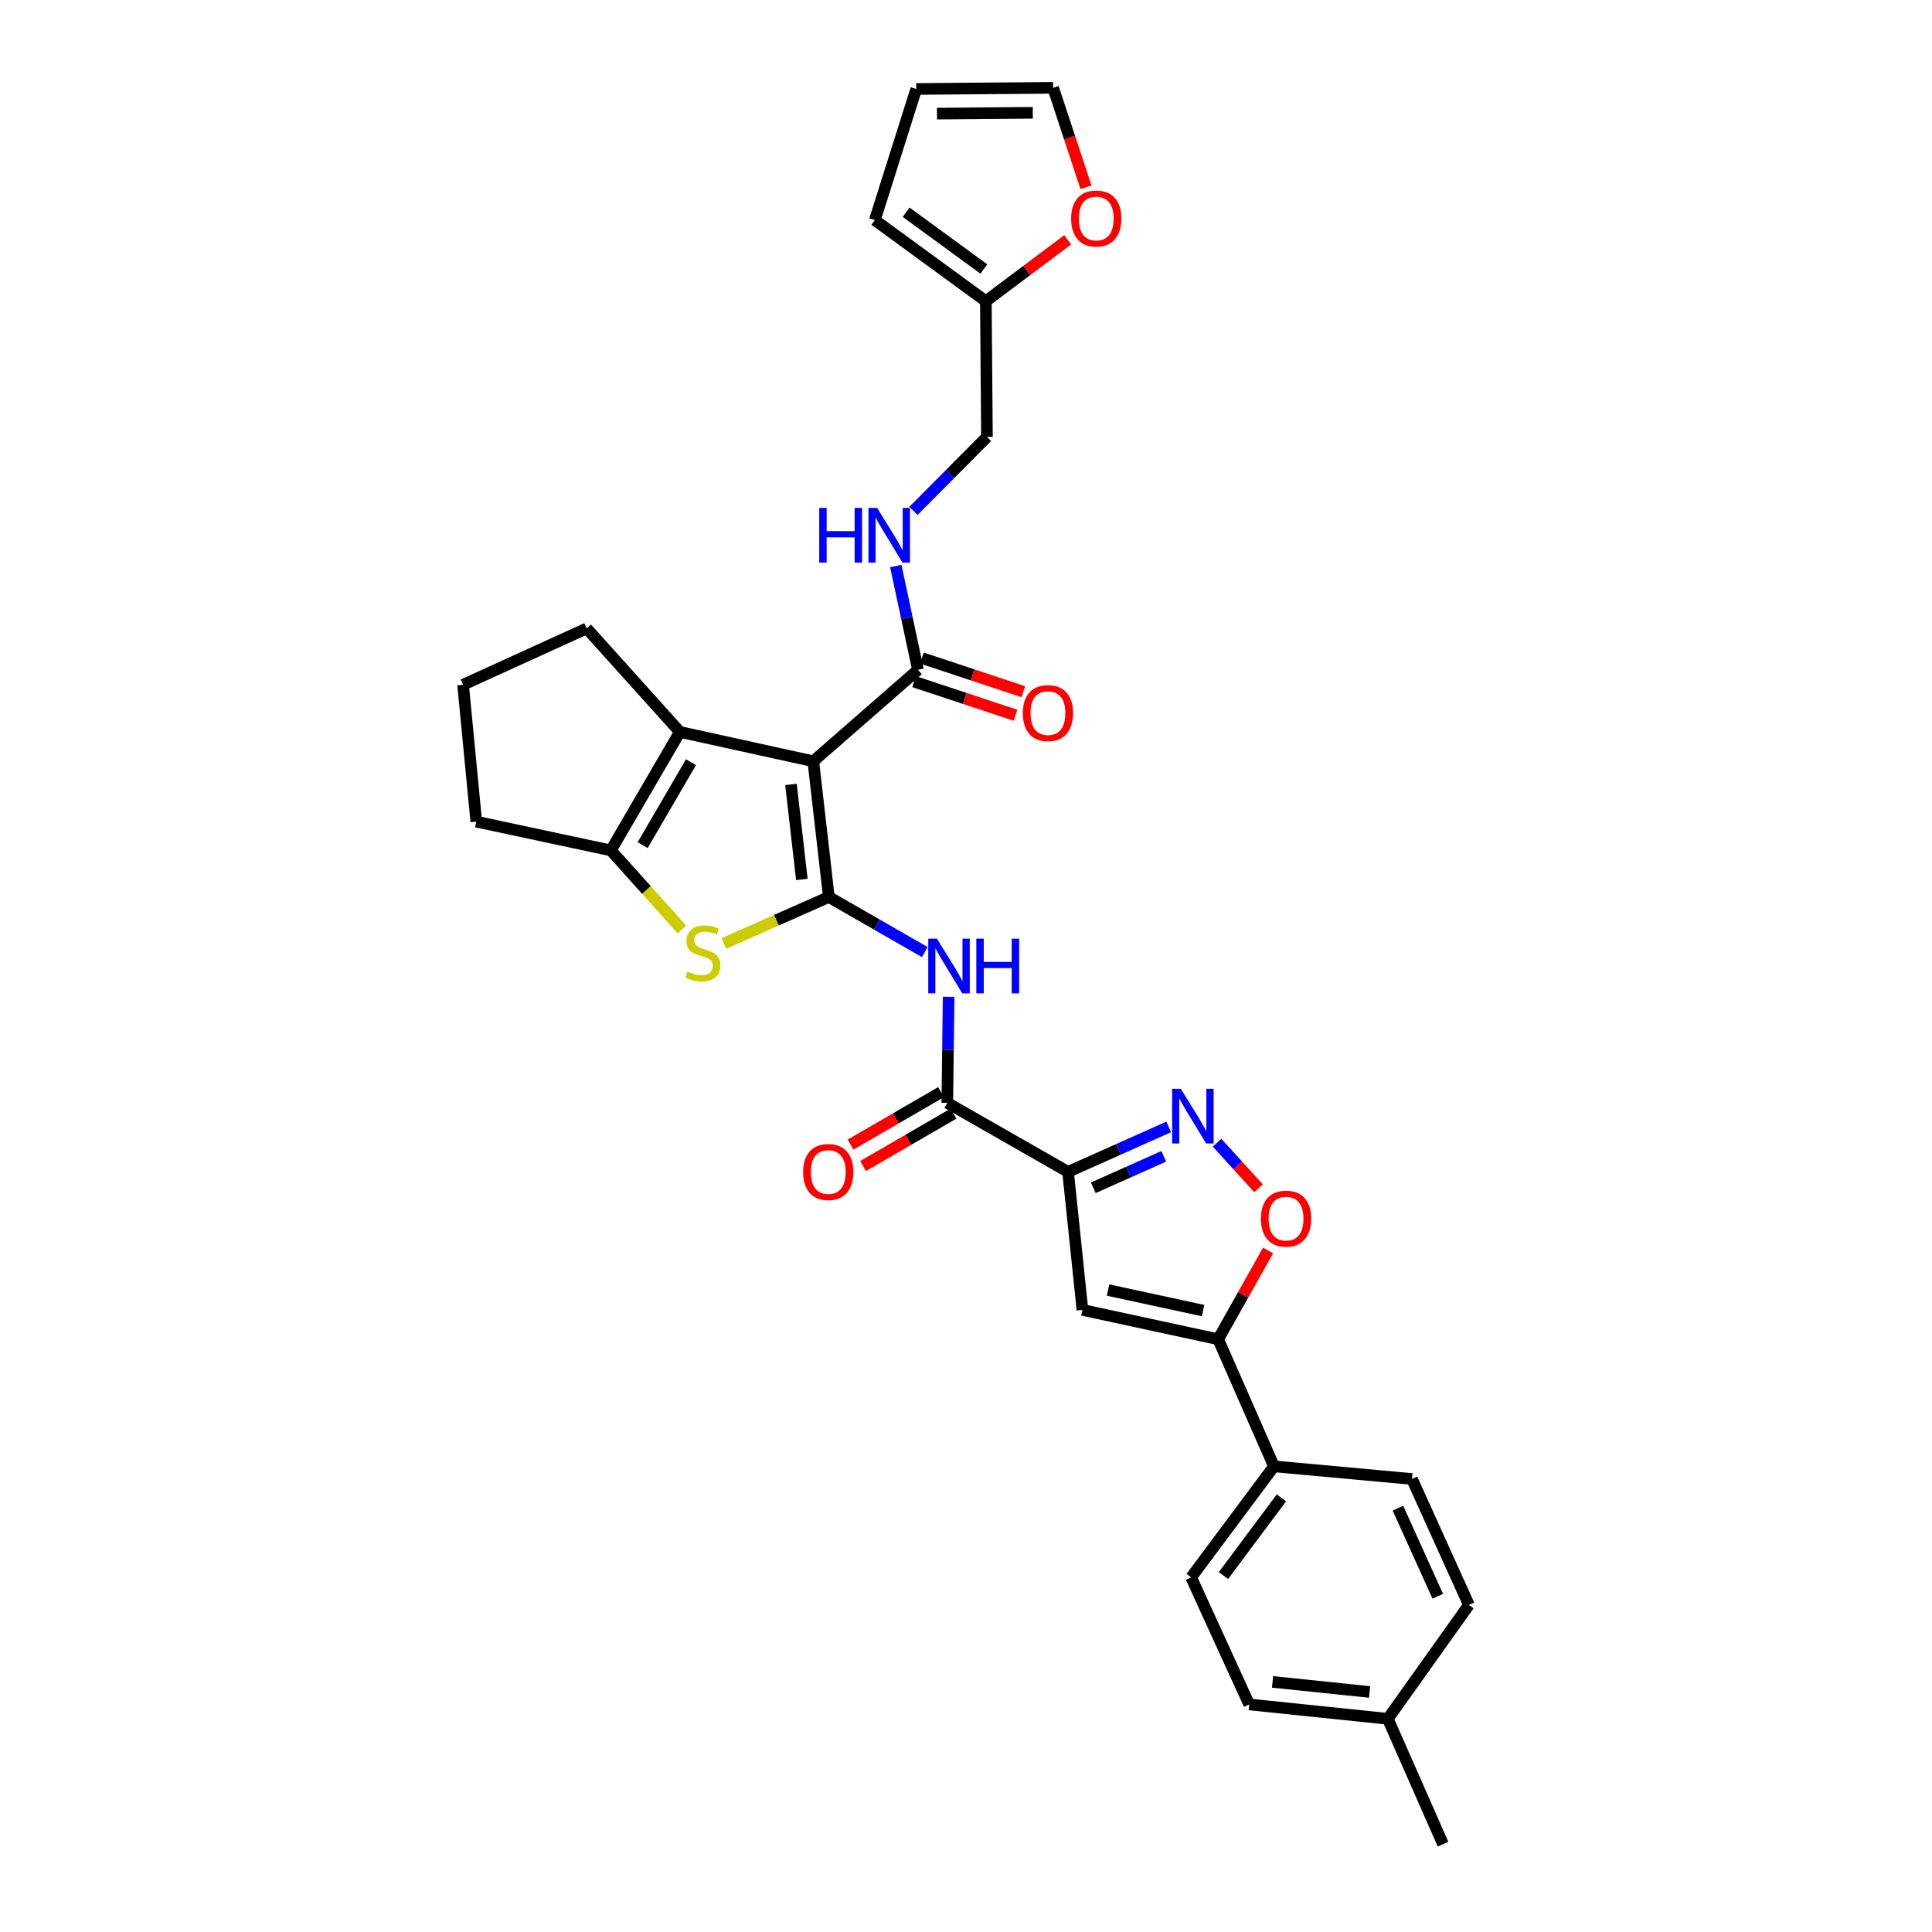 <?xml version='1.0' encoding='iso-8859-1'?>
<svg version='1.1' baseProfile='full'
              xmlns='http://www.w3.org/2000/svg'
                      xmlns:rdkit='http://www.rdkit.org/xml'
                      xmlns:xlink='http://www.w3.org/1999/xlink'
                  xml:space='preserve'
width='1000px' height='1000px' viewBox='0 0 1000 1000'>
<!-- END OF HEADER -->
<rect style='opacity:1.0;fill:#FFFFFF;stroke:none' width='1000' height='1000' x='0' y='0'> </rect>
<path class='bond-0' d='M 429.008,464.276 L 420.964,394.033' style='fill:none;fill-rule:evenodd;stroke:#000000;stroke-width:6px;stroke-linecap:butt;stroke-linejoin:miter;stroke-opacity:1' />
<path class='bond-0' d='M 415.037,455.201 L 409.406,406.031' style='fill:none;fill-rule:evenodd;stroke:#000000;stroke-width:6px;stroke-linecap:butt;stroke-linejoin:miter;stroke-opacity:1' />
<path class='bond-2' d='M 429.008,464.276 L 401.838,476.31' style='fill:none;fill-rule:evenodd;stroke:#000000;stroke-width:6px;stroke-linecap:butt;stroke-linejoin:miter;stroke-opacity:1' />
<path class='bond-2' d='M 401.838,476.31 L 374.668,488.344' style='fill:none;fill-rule:evenodd;stroke:#CCCC00;stroke-width:6px;stroke-linecap:butt;stroke-linejoin:miter;stroke-opacity:1' />
<path class='bond-5' d='M 429.008,464.276 L 453.841,478.539' style='fill:none;fill-rule:evenodd;stroke:#000000;stroke-width:6px;stroke-linecap:butt;stroke-linejoin:miter;stroke-opacity:1' />
<path class='bond-5' d='M 453.841,478.539 L 478.673,492.801' style='fill:none;fill-rule:evenodd;stroke:#0000FF;stroke-width:6px;stroke-linecap:butt;stroke-linejoin:miter;stroke-opacity:1' />
<path class='bond-3' d='M 420.964,394.033 L 351.906,378.851' style='fill:none;fill-rule:evenodd;stroke:#000000;stroke-width:6px;stroke-linecap:butt;stroke-linejoin:miter;stroke-opacity:1' />
<path class='bond-10' d='M 420.964,394.033 L 475.139,346.703' style='fill:none;fill-rule:evenodd;stroke:#000000;stroke-width:6px;stroke-linecap:butt;stroke-linejoin:miter;stroke-opacity:1' />
<path class='bond-1' d='M 552.826,606.559 L 490.314,570.849' style='fill:none;fill-rule:evenodd;stroke:#000000;stroke-width:6px;stroke-linecap:butt;stroke-linejoin:miter;stroke-opacity:1' />
<path class='bond-4' d='M 552.826,606.559 L 578.874,594.924' style='fill:none;fill-rule:evenodd;stroke:#000000;stroke-width:6px;stroke-linecap:butt;stroke-linejoin:miter;stroke-opacity:1' />
<path class='bond-4' d='M 578.874,594.924 L 604.921,583.289' style='fill:none;fill-rule:evenodd;stroke:#0000FF;stroke-width:6px;stroke-linecap:butt;stroke-linejoin:miter;stroke-opacity:1' />
<path class='bond-4' d='M 565.881,614.8 L 584.114,606.655' style='fill:none;fill-rule:evenodd;stroke:#000000;stroke-width:6px;stroke-linecap:butt;stroke-linejoin:miter;stroke-opacity:1' />
<path class='bond-4' d='M 584.114,606.655 L 602.347,598.51' style='fill:none;fill-rule:evenodd;stroke:#0000FF;stroke-width:6px;stroke-linecap:butt;stroke-linejoin:miter;stroke-opacity:1' />
<path class='bond-6' d='M 552.826,606.559 L 560.271,678.008' style='fill:none;fill-rule:evenodd;stroke:#000000;stroke-width:6px;stroke-linecap:butt;stroke-linejoin:miter;stroke-opacity:1' />
<path class='bond-7' d='M 352.944,481.071 L 334.563,460.621' style='fill:none;fill-rule:evenodd;stroke:#CCCC00;stroke-width:6px;stroke-linecap:butt;stroke-linejoin:miter;stroke-opacity:1' />
<path class='bond-7' d='M 334.563,460.621 L 316.182,440.171' style='fill:none;fill-rule:evenodd;stroke:#000000;stroke-width:6px;stroke-linecap:butt;stroke-linejoin:miter;stroke-opacity:1' />
<path class='bond-24' d='M 351.906,378.851 L 303.677,325.268' style='fill:none;fill-rule:evenodd;stroke:#000000;stroke-width:6px;stroke-linecap:butt;stroke-linejoin:miter;stroke-opacity:1' />
<path class='bond-31' d='M 351.906,378.851 L 316.182,440.171' style='fill:none;fill-rule:evenodd;stroke:#000000;stroke-width:6px;stroke-linecap:butt;stroke-linejoin:miter;stroke-opacity:1' />
<path class='bond-31' d='M 357.649,394.517 L 332.642,437.441' style='fill:none;fill-rule:evenodd;stroke:#000000;stroke-width:6px;stroke-linecap:butt;stroke-linejoin:miter;stroke-opacity:1' />
<path class='bond-11' d='M 629.961,591.47 L 640.687,603.254' style='fill:none;fill-rule:evenodd;stroke:#0000FF;stroke-width:6px;stroke-linecap:butt;stroke-linejoin:miter;stroke-opacity:1' />
<path class='bond-11' d='M 640.687,603.254 L 651.413,615.039' style='fill:none;fill-rule:evenodd;stroke:#FF0000;stroke-width:6px;stroke-linecap:butt;stroke-linejoin:miter;stroke-opacity:1' />
<path class='bond-8' d='M 491.006,515.931 L 490.66,543.39' style='fill:none;fill-rule:evenodd;stroke:#0000FF;stroke-width:6px;stroke-linecap:butt;stroke-linejoin:miter;stroke-opacity:1' />
<path class='bond-8' d='M 490.66,543.39 L 490.314,570.849' style='fill:none;fill-rule:evenodd;stroke:#000000;stroke-width:6px;stroke-linecap:butt;stroke-linejoin:miter;stroke-opacity:1' />
<path class='bond-9' d='M 560.271,678.008 L 630.528,693.197' style='fill:none;fill-rule:evenodd;stroke:#000000;stroke-width:6px;stroke-linecap:butt;stroke-linejoin:miter;stroke-opacity:1' />
<path class='bond-9' d='M 573.525,667.729 L 622.704,678.361' style='fill:none;fill-rule:evenodd;stroke:#000000;stroke-width:6px;stroke-linecap:butt;stroke-linejoin:miter;stroke-opacity:1' />
<path class='bond-25' d='M 316.182,440.171 L 246.517,425.282' style='fill:none;fill-rule:evenodd;stroke:#000000;stroke-width:6px;stroke-linecap:butt;stroke-linejoin:miter;stroke-opacity:1' />
<path class='bond-16' d='M 487.093,565.291 L 463.68,578.863' style='fill:none;fill-rule:evenodd;stroke:#000000;stroke-width:6px;stroke-linecap:butt;stroke-linejoin:miter;stroke-opacity:1' />
<path class='bond-16' d='M 463.68,578.863 L 440.267,592.434' style='fill:none;fill-rule:evenodd;stroke:#FF0000;stroke-width:6px;stroke-linecap:butt;stroke-linejoin:miter;stroke-opacity:1' />
<path class='bond-16' d='M 493.536,576.407 L 470.123,589.978' style='fill:none;fill-rule:evenodd;stroke:#000000;stroke-width:6px;stroke-linecap:butt;stroke-linejoin:miter;stroke-opacity:1' />
<path class='bond-16' d='M 470.123,589.978 L 446.71,603.55' style='fill:none;fill-rule:evenodd;stroke:#FF0000;stroke-width:6px;stroke-linecap:butt;stroke-linejoin:miter;stroke-opacity:1' />
<path class='bond-14' d='M 630.528,693.197 L 659.4,758.979' style='fill:none;fill-rule:evenodd;stroke:#000000;stroke-width:6px;stroke-linecap:butt;stroke-linejoin:miter;stroke-opacity:1' />
<path class='bond-33' d='M 630.528,693.197 L 643.44,670.217' style='fill:none;fill-rule:evenodd;stroke:#000000;stroke-width:6px;stroke-linecap:butt;stroke-linejoin:miter;stroke-opacity:1' />
<path class='bond-33' d='M 643.44,670.217 L 656.352,647.237' style='fill:none;fill-rule:evenodd;stroke:#FF0000;stroke-width:6px;stroke-linecap:butt;stroke-linejoin:miter;stroke-opacity:1' />
<path class='bond-12' d='M 475.139,346.703 L 469.401,319.845' style='fill:none;fill-rule:evenodd;stroke:#000000;stroke-width:6px;stroke-linecap:butt;stroke-linejoin:miter;stroke-opacity:1' />
<path class='bond-12' d='M 469.401,319.845 L 463.663,292.986' style='fill:none;fill-rule:evenodd;stroke:#0000FF;stroke-width:6px;stroke-linecap:butt;stroke-linejoin:miter;stroke-opacity:1' />
<path class='bond-17' d='M 473.116,352.8 L 499.367,361.509' style='fill:none;fill-rule:evenodd;stroke:#000000;stroke-width:6px;stroke-linecap:butt;stroke-linejoin:miter;stroke-opacity:1' />
<path class='bond-17' d='M 499.367,361.509 L 525.618,370.219' style='fill:none;fill-rule:evenodd;stroke:#FF0000;stroke-width:6px;stroke-linecap:butt;stroke-linejoin:miter;stroke-opacity:1' />
<path class='bond-17' d='M 477.162,340.606 L 503.413,349.315' style='fill:none;fill-rule:evenodd;stroke:#000000;stroke-width:6px;stroke-linecap:butt;stroke-linejoin:miter;stroke-opacity:1' />
<path class='bond-17' d='M 503.413,349.315 L 529.663,358.024' style='fill:none;fill-rule:evenodd;stroke:#FF0000;stroke-width:6px;stroke-linecap:butt;stroke-linejoin:miter;stroke-opacity:1' />
<path class='bond-21' d='M 472.791,264.437 L 491.82,245.295' style='fill:none;fill-rule:evenodd;stroke:#0000FF;stroke-width:6px;stroke-linecap:butt;stroke-linejoin:miter;stroke-opacity:1' />
<path class='bond-21' d='M 491.82,245.295 L 510.849,226.154' style='fill:none;fill-rule:evenodd;stroke:#000000;stroke-width:6px;stroke-linecap:butt;stroke-linejoin:miter;stroke-opacity:1' />
<path class='bond-13' d='M 510.271,155.897 L 510.849,226.154' style='fill:none;fill-rule:evenodd;stroke:#000000;stroke-width:6px;stroke-linecap:butt;stroke-linejoin:miter;stroke-opacity:1' />
<path class='bond-15' d='M 510.271,155.897 L 531.451,140.008' style='fill:none;fill-rule:evenodd;stroke:#000000;stroke-width:6px;stroke-linecap:butt;stroke-linejoin:miter;stroke-opacity:1' />
<path class='bond-15' d='M 531.451,140.008 L 552.63,124.12' style='fill:none;fill-rule:evenodd;stroke:#FF0000;stroke-width:6px;stroke-linecap:butt;stroke-linejoin:miter;stroke-opacity:1' />
<path class='bond-18' d='M 510.271,155.897 L 452.812,113.92' style='fill:none;fill-rule:evenodd;stroke:#000000;stroke-width:6px;stroke-linecap:butt;stroke-linejoin:miter;stroke-opacity:1' />
<path class='bond-18' d='M 509.231,139.226 L 469.01,109.842' style='fill:none;fill-rule:evenodd;stroke:#000000;stroke-width:6px;stroke-linecap:butt;stroke-linejoin:miter;stroke-opacity:1' />
<path class='bond-22' d='M 659.4,758.979 L 616.531,816.437' style='fill:none;fill-rule:evenodd;stroke:#000000;stroke-width:6px;stroke-linecap:butt;stroke-linejoin:miter;stroke-opacity:1' />
<path class='bond-22' d='M 663.267,775.28 L 633.259,815.501' style='fill:none;fill-rule:evenodd;stroke:#000000;stroke-width:6px;stroke-linecap:butt;stroke-linejoin:miter;stroke-opacity:1' />
<path class='bond-23' d='M 659.4,758.979 L 730.834,765.524' style='fill:none;fill-rule:evenodd;stroke:#000000;stroke-width:6px;stroke-linecap:butt;stroke-linejoin:miter;stroke-opacity:1' />
<path class='bond-19' d='M 562.098,96.928 L 553.597,71.192' style='fill:none;fill-rule:evenodd;stroke:#FF0000;stroke-width:6px;stroke-linecap:butt;stroke-linejoin:miter;stroke-opacity:1' />
<path class='bond-19' d='M 553.597,71.192 L 545.096,45.455' style='fill:none;fill-rule:evenodd;stroke:#000000;stroke-width:6px;stroke-linecap:butt;stroke-linejoin:miter;stroke-opacity:1' />
<path class='bond-20' d='M 452.812,113.92 L 474.247,46.054' style='fill:none;fill-rule:evenodd;stroke:#000000;stroke-width:6px;stroke-linecap:butt;stroke-linejoin:miter;stroke-opacity:1' />
<path class='bond-34' d='M 545.096,45.455 L 474.247,46.054' style='fill:none;fill-rule:evenodd;stroke:#000000;stroke-width:6px;stroke-linecap:butt;stroke-linejoin:miter;stroke-opacity:1' />
<path class='bond-34' d='M 534.578,58.392 L 484.983,58.812' style='fill:none;fill-rule:evenodd;stroke:#000000;stroke-width:6px;stroke-linecap:butt;stroke-linejoin:miter;stroke-opacity:1' />
<path class='bond-27' d='M 616.531,816.437 L 646.588,882.212' style='fill:none;fill-rule:evenodd;stroke:#000000;stroke-width:6px;stroke-linecap:butt;stroke-linejoin:miter;stroke-opacity:1' />
<path class='bond-26' d='M 730.834,765.524 L 760.313,830.713' style='fill:none;fill-rule:evenodd;stroke:#000000;stroke-width:6px;stroke-linecap:butt;stroke-linejoin:miter;stroke-opacity:1' />
<path class='bond-26' d='M 723.55,780.596 L 744.185,826.228' style='fill:none;fill-rule:evenodd;stroke:#000000;stroke-width:6px;stroke-linecap:butt;stroke-linejoin:miter;stroke-opacity:1' />
<path class='bond-32' d='M 303.677,325.268 L 239.687,354.433' style='fill:none;fill-rule:evenodd;stroke:#000000;stroke-width:6px;stroke-linecap:butt;stroke-linejoin:miter;stroke-opacity:1' />
<path class='bond-29' d='M 246.517,425.282 L 239.687,354.433' style='fill:none;fill-rule:evenodd;stroke:#000000;stroke-width:6px;stroke-linecap:butt;stroke-linejoin:miter;stroke-opacity:1' />
<path class='bond-28' d='M 760.313,830.713 L 718.336,889.656' style='fill:none;fill-rule:evenodd;stroke:#000000;stroke-width:6px;stroke-linecap:butt;stroke-linejoin:miter;stroke-opacity:1' />
<path class='bond-35' d='M 646.588,882.212 L 718.336,889.656' style='fill:none;fill-rule:evenodd;stroke:#000000;stroke-width:6px;stroke-linecap:butt;stroke-linejoin:miter;stroke-opacity:1' />
<path class='bond-35' d='M 658.676,870.549 L 708.9,875.76' style='fill:none;fill-rule:evenodd;stroke:#000000;stroke-width:6px;stroke-linecap:butt;stroke-linejoin:miter;stroke-opacity:1' />
<path class='bond-30' d='M 718.336,889.656 L 746.916,954.545' style='fill:none;fill-rule:evenodd;stroke:#000000;stroke-width:6px;stroke-linecap:butt;stroke-linejoin:miter;stroke-opacity:1' />
<path  class='atom-3' d='M 355.805 502.875
Q 356.125 502.995, 357.445 503.555
Q 358.765 504.115, 360.205 504.475
Q 361.685 504.795, 363.125 504.795
Q 365.805 504.795, 367.365 503.515
Q 368.925 502.195, 368.925 499.915
Q 368.925 498.355, 368.125 497.395
Q 367.365 496.435, 366.165 495.915
Q 364.965 495.395, 362.965 494.795
Q 360.445 494.035, 358.925 493.315
Q 357.445 492.595, 356.365 491.075
Q 355.325 489.555, 355.325 486.995
Q 355.325 483.435, 357.725 481.235
Q 360.165 479.035, 364.965 479.035
Q 368.245 479.035, 371.965 480.595
L 371.045 483.675
Q 367.645 482.275, 365.085 482.275
Q 362.325 482.275, 360.805 483.435
Q 359.285 484.555, 359.325 486.515
Q 359.325 488.035, 360.085 488.955
Q 360.885 489.875, 362.005 490.395
Q 363.165 490.915, 365.085 491.515
Q 367.645 492.315, 369.165 493.115
Q 370.685 493.915, 371.765 495.555
Q 372.885 497.155, 372.885 499.915
Q 372.885 503.835, 370.245 505.955
Q 367.645 508.035, 363.285 508.035
Q 360.765 508.035, 358.845 507.475
Q 356.965 506.955, 354.725 506.035
L 355.805 502.875
' fill='#CCCC00'/>
<path  class='atom-5' d='M 611.17 563.541
L 620.45 578.541
Q 621.37 580.021, 622.85 582.701
Q 624.33 585.381, 624.41 585.541
L 624.41 563.541
L 628.17 563.541
L 628.17 591.861
L 624.29 591.861
L 614.33 575.461
Q 613.17 573.541, 611.93 571.341
Q 610.73 569.141, 610.37 568.461
L 610.37 591.861
L 606.69 591.861
L 606.69 563.541
L 611.17 563.541
' fill='#0000FF'/>
<path  class='atom-6' d='M 484.946 485.84
L 494.226 500.84
Q 495.146 502.32, 496.626 505
Q 498.106 507.68, 498.186 507.84
L 498.186 485.84
L 501.946 485.84
L 501.946 514.16
L 498.066 514.16
L 488.106 497.76
Q 486.946 495.84, 485.706 493.64
Q 484.506 491.44, 484.146 490.76
L 484.146 514.16
L 480.466 514.16
L 480.466 485.84
L 484.946 485.84
' fill='#0000FF'/>
<path  class='atom-6' d='M 505.346 485.84
L 509.186 485.84
L 509.186 497.88
L 523.666 497.88
L 523.666 485.84
L 527.506 485.84
L 527.506 514.16
L 523.666 514.16
L 523.666 501.08
L 509.186 501.08
L 509.186 514.16
L 505.346 514.16
L 505.346 485.84
' fill='#0000FF'/>
<path  class='atom-12' d='M 652.653 630.765
Q 652.653 623.965, 656.013 620.165
Q 659.373 616.365, 665.653 616.365
Q 671.933 616.365, 675.293 620.165
Q 678.653 623.965, 678.653 630.765
Q 678.653 637.645, 675.253 641.565
Q 671.853 645.445, 665.653 645.445
Q 659.413 645.445, 656.013 641.565
Q 652.653 637.685, 652.653 630.765
M 665.653 642.245
Q 669.973 642.245, 672.293 639.365
Q 674.653 636.445, 674.653 630.765
Q 674.653 625.205, 672.293 622.405
Q 669.973 619.565, 665.653 619.565
Q 661.333 619.565, 658.973 622.365
Q 656.653 625.165, 656.653 630.765
Q 656.653 636.485, 658.973 639.365
Q 661.333 642.245, 665.653 642.245
' fill='#FF0000'/>
<path  class='atom-13' d='M 424.037 262.886
L 427.877 262.886
L 427.877 274.926
L 442.357 274.926
L 442.357 262.886
L 446.197 262.886
L 446.197 291.206
L 442.357 291.206
L 442.357 278.126
L 427.877 278.126
L 427.877 291.206
L 424.037 291.206
L 424.037 262.886
' fill='#0000FF'/>
<path  class='atom-13' d='M 453.997 262.886
L 463.277 277.886
Q 464.197 279.366, 465.677 282.046
Q 467.157 284.726, 467.237 284.886
L 467.237 262.886
L 470.997 262.886
L 470.997 291.206
L 467.117 291.206
L 457.157 274.806
Q 455.997 272.886, 454.757 270.686
Q 453.557 268.486, 453.197 267.806
L 453.197 291.206
L 449.517 291.206
L 449.517 262.886
L 453.997 262.886
' fill='#0000FF'/>
<path  class='atom-16' d='M 554.416 113.108
Q 554.416 106.308, 557.776 102.508
Q 561.136 98.707, 567.416 98.707
Q 573.696 98.707, 577.056 102.508
Q 580.416 106.308, 580.416 113.108
Q 580.416 119.988, 577.016 123.908
Q 573.616 127.788, 567.416 127.788
Q 561.176 127.788, 557.776 123.908
Q 554.416 120.028, 554.416 113.108
M 567.416 124.588
Q 571.736 124.588, 574.056 121.708
Q 576.416 118.788, 576.416 113.108
Q 576.416 107.548, 574.056 104.748
Q 571.736 101.908, 567.416 101.908
Q 563.096 101.908, 560.736 104.708
Q 558.416 107.508, 558.416 113.108
Q 558.416 118.828, 560.736 121.708
Q 563.096 124.588, 567.416 124.588
' fill='#FF0000'/>
<path  class='atom-17' d='M 415.708 606.639
Q 415.708 599.839, 419.068 596.039
Q 422.428 592.239, 428.708 592.239
Q 434.988 592.239, 438.348 596.039
Q 441.708 599.839, 441.708 606.639
Q 441.708 613.519, 438.308 617.439
Q 434.908 621.319, 428.708 621.319
Q 422.468 621.319, 419.068 617.439
Q 415.708 613.559, 415.708 606.639
M 428.708 618.119
Q 433.028 618.119, 435.348 615.239
Q 437.708 612.319, 437.708 606.639
Q 437.708 601.079, 435.348 598.279
Q 433.028 595.439, 428.708 595.439
Q 424.388 595.439, 422.028 598.239
Q 419.708 601.039, 419.708 606.639
Q 419.708 612.359, 422.028 615.239
Q 424.388 618.119, 428.708 618.119
' fill='#FF0000'/>
<path  class='atom-18' d='M 529.412 369.103
Q 529.412 362.303, 532.772 358.503
Q 536.132 354.703, 542.412 354.703
Q 548.692 354.703, 552.052 358.503
Q 555.412 362.303, 555.412 369.103
Q 555.412 375.983, 552.012 379.903
Q 548.612 383.783, 542.412 383.783
Q 536.172 383.783, 532.772 379.903
Q 529.412 376.023, 529.412 369.103
M 542.412 380.583
Q 546.732 380.583, 549.052 377.703
Q 551.412 374.783, 551.412 369.103
Q 551.412 363.543, 549.052 360.743
Q 546.732 357.903, 542.412 357.903
Q 538.092 357.903, 535.732 360.703
Q 533.412 363.503, 533.412 369.103
Q 533.412 374.823, 535.732 377.703
Q 538.092 380.583, 542.412 380.583
' fill='#FF0000'/>
</svg>
